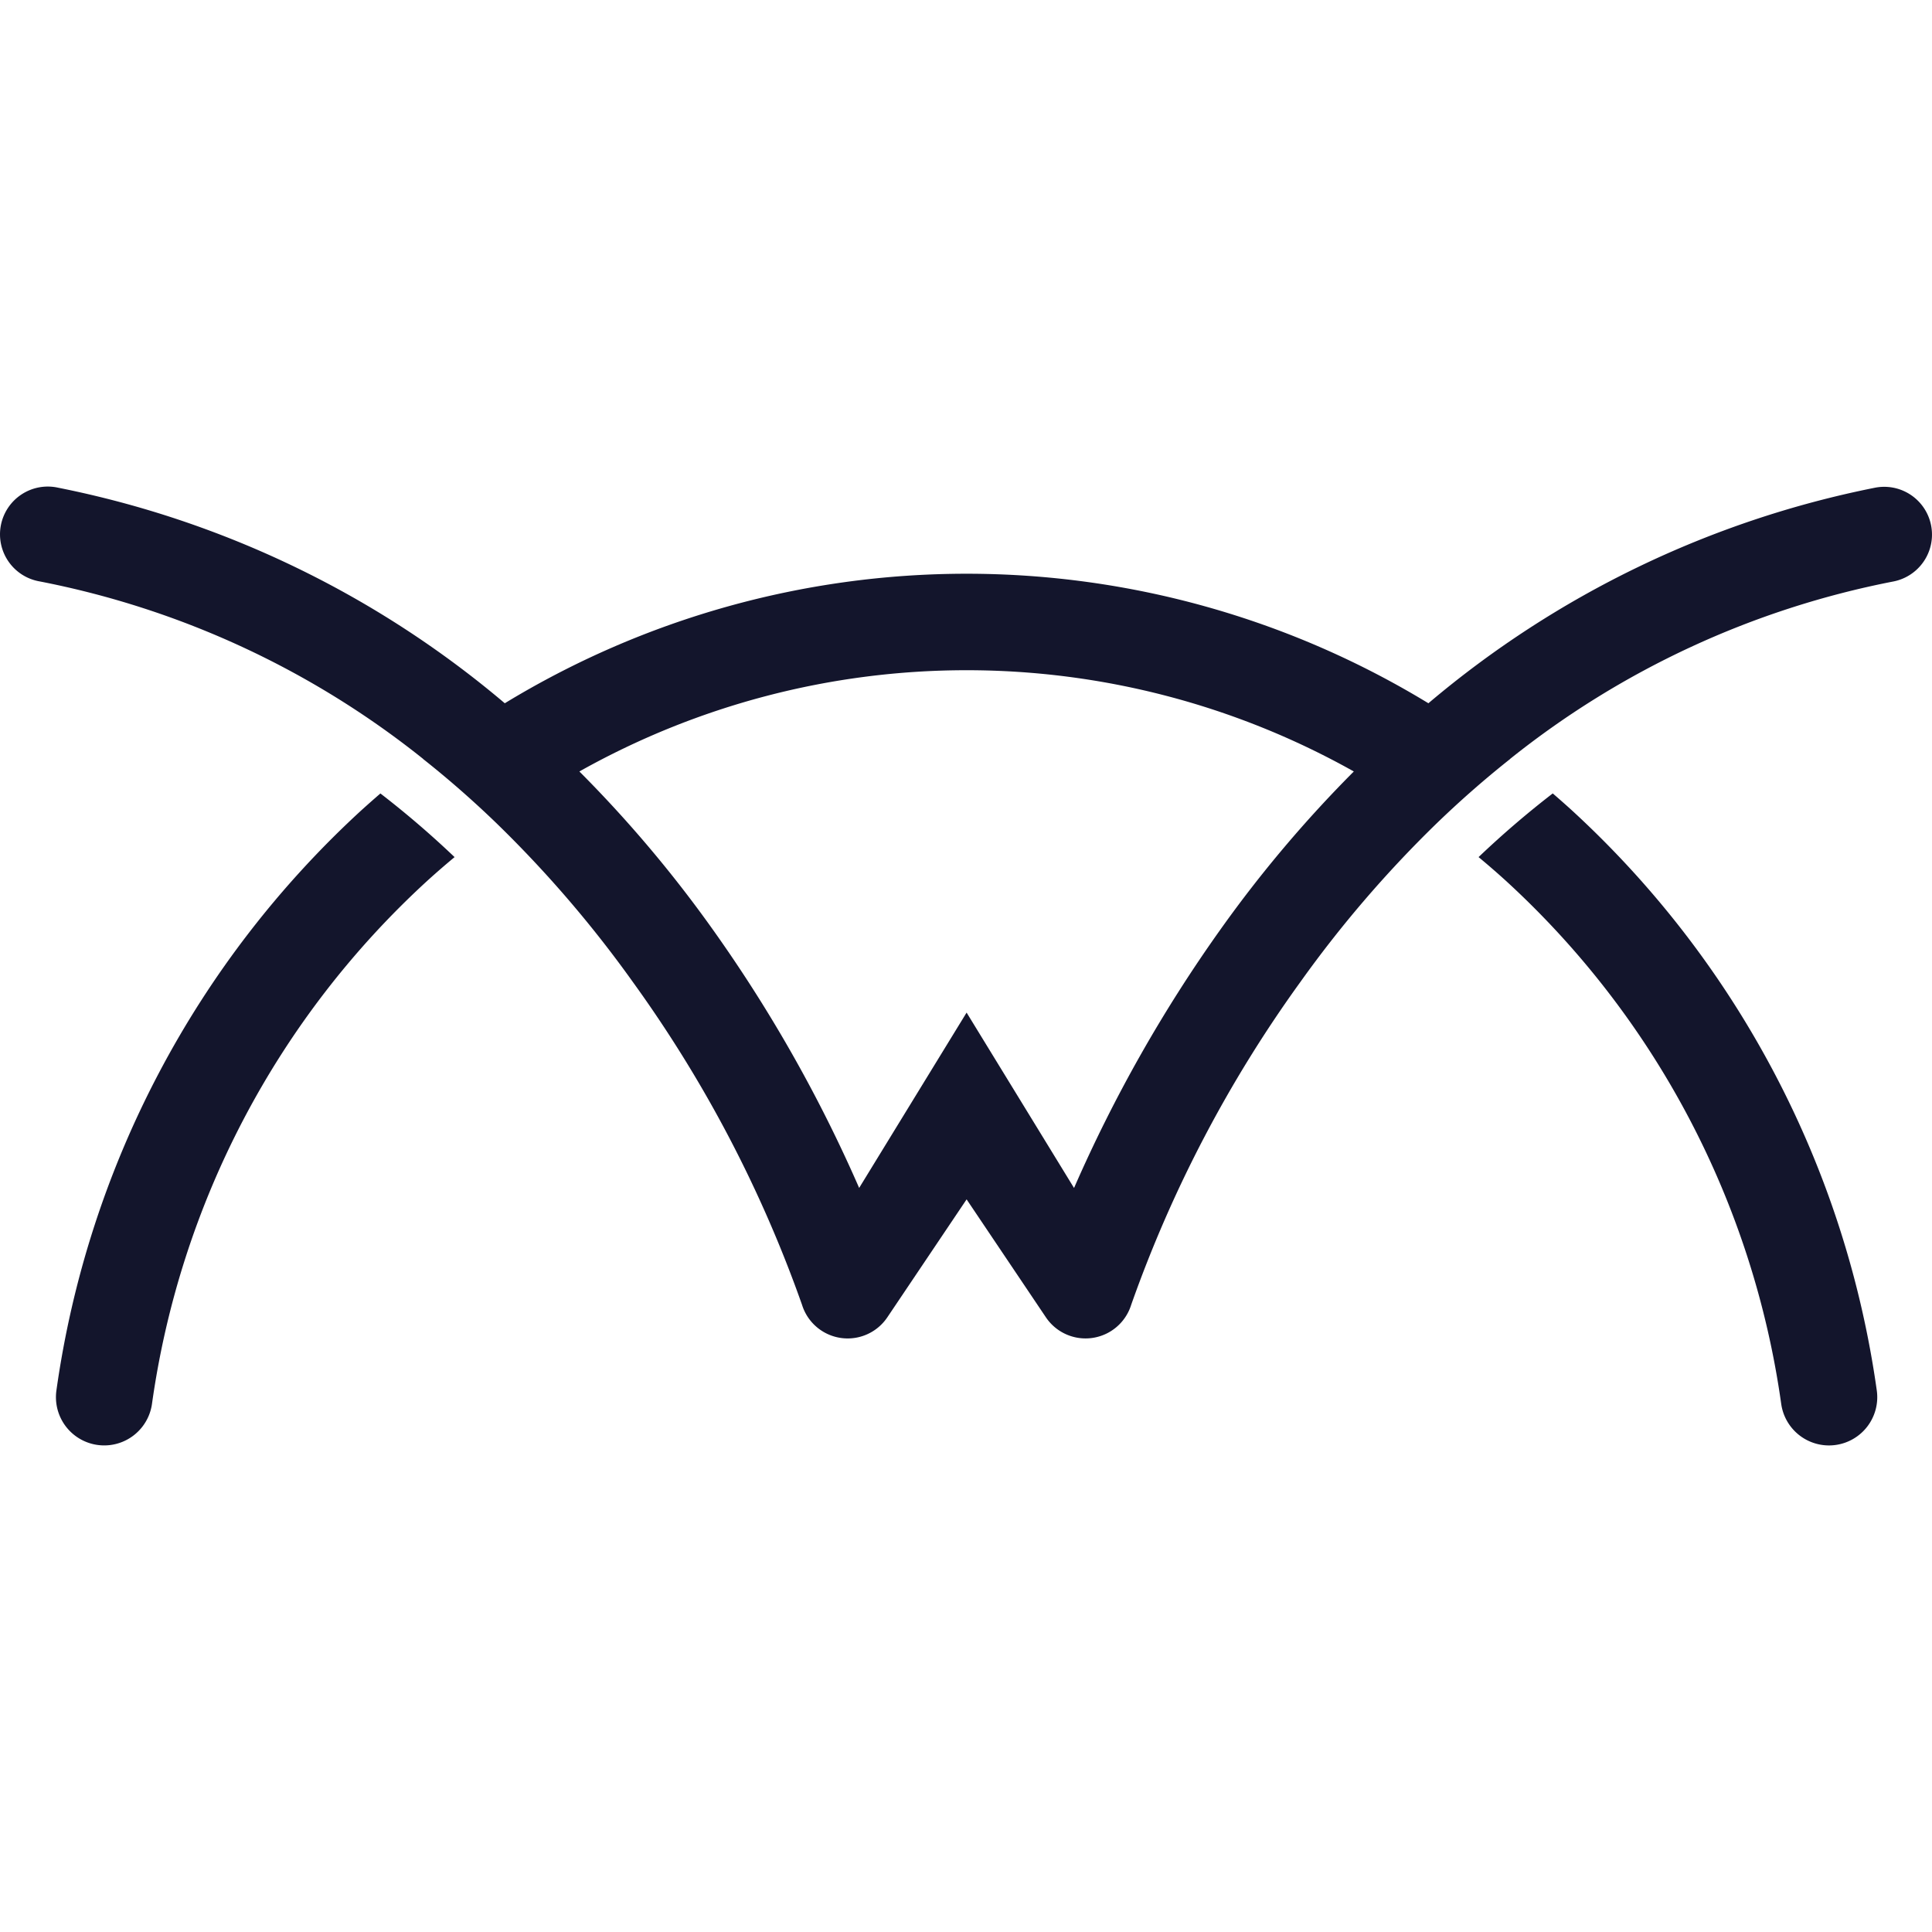 <svg xmlns="http://www.w3.org/2000/svg" xmlns:xlink="http://www.w3.org/1999/xlink" width="500" height="500" viewBox="0 0 500 500">
  <rect x="0" y="0" width="500" height="500" fill="#808080" stroke="none"/>
  <defs>
    <clipPath id="clip-connectwise_icon">
      <rect width="500" height="500"/>
    </clipPath>
  </defs>
  <g id="connectwise_icon" clip-path="url(#clip-connectwise_icon)">
    <rect width="500" height="500" fill="#fff"/>
    <path id="Path_1" data-name="Path 1" d="M615.726,233.865a12.488,12.488,0,0,1-10.595,14.13,12.715,12.715,0,0,1-1.782.127A12.494,12.494,0,0,1,591,237.4a226.173,226.173,0,0,0-71.249-135.4q-3.478-3.158-7.077-6.141A243.347,243.347,0,0,1,531.869,79.38q2.356,2.029,4.671,4.122a251.186,251.186,0,0,1,79.186,150.362M223.81,83.5a251.186,251.186,0,0,0-79.186,150.362,12.488,12.488,0,1,0,24.725,3.534,226.172,226.172,0,0,1,71.249-135.4q3.476-3.154,7.067-6.133a242.274,242.274,0,0,0-19.194-16.472q-2.35,2.027-4.661,4.115M620.031,24.528a228.62,228.62,0,0,0-99.188,45.914l.019.014q-9.877,7.823-19.2,16.836h0a301.4,301.4,0,0,0-35.125,40.914,330.254,330.254,0,0,0-43.772,83.539,12.367,12.367,0,0,1-22.063,3.224l-20.524-30.527-20.522,30.527a12.365,12.365,0,0,1-22.069-3.237,330.179,330.179,0,0,0-43.768-83.526,301.291,301.291,0,0,0-35.389-41.186q-2.154-2.075-4.336-4.09l-.139-.129q-7.079-6.511-14.465-12.354l.019-.015a228.638,228.638,0,0,0-99.188-45.912A12.363,12.363,0,1,1,145.072.263,256.242,256.242,0,0,1,260.659,56.047a229.823,229.823,0,0,1,239.03,0A256.248,256.248,0,0,1,615.277.263a12.363,12.363,0,1,1,4.754,24.265M480.387,73.7a204.717,204.717,0,0,0-200.424,0,323.45,323.45,0,0,1,34.423,40.757,371.442,371.442,0,0,1,37.983,67.023L380.175,136.1l27.806,45.393a371.617,371.617,0,0,1,37.983-67.023A323.445,323.445,0,0,1,480.387,73.7" transform="translate(-130.02 125.956)" fill="#13152c"/>
  </g>
</svg>
